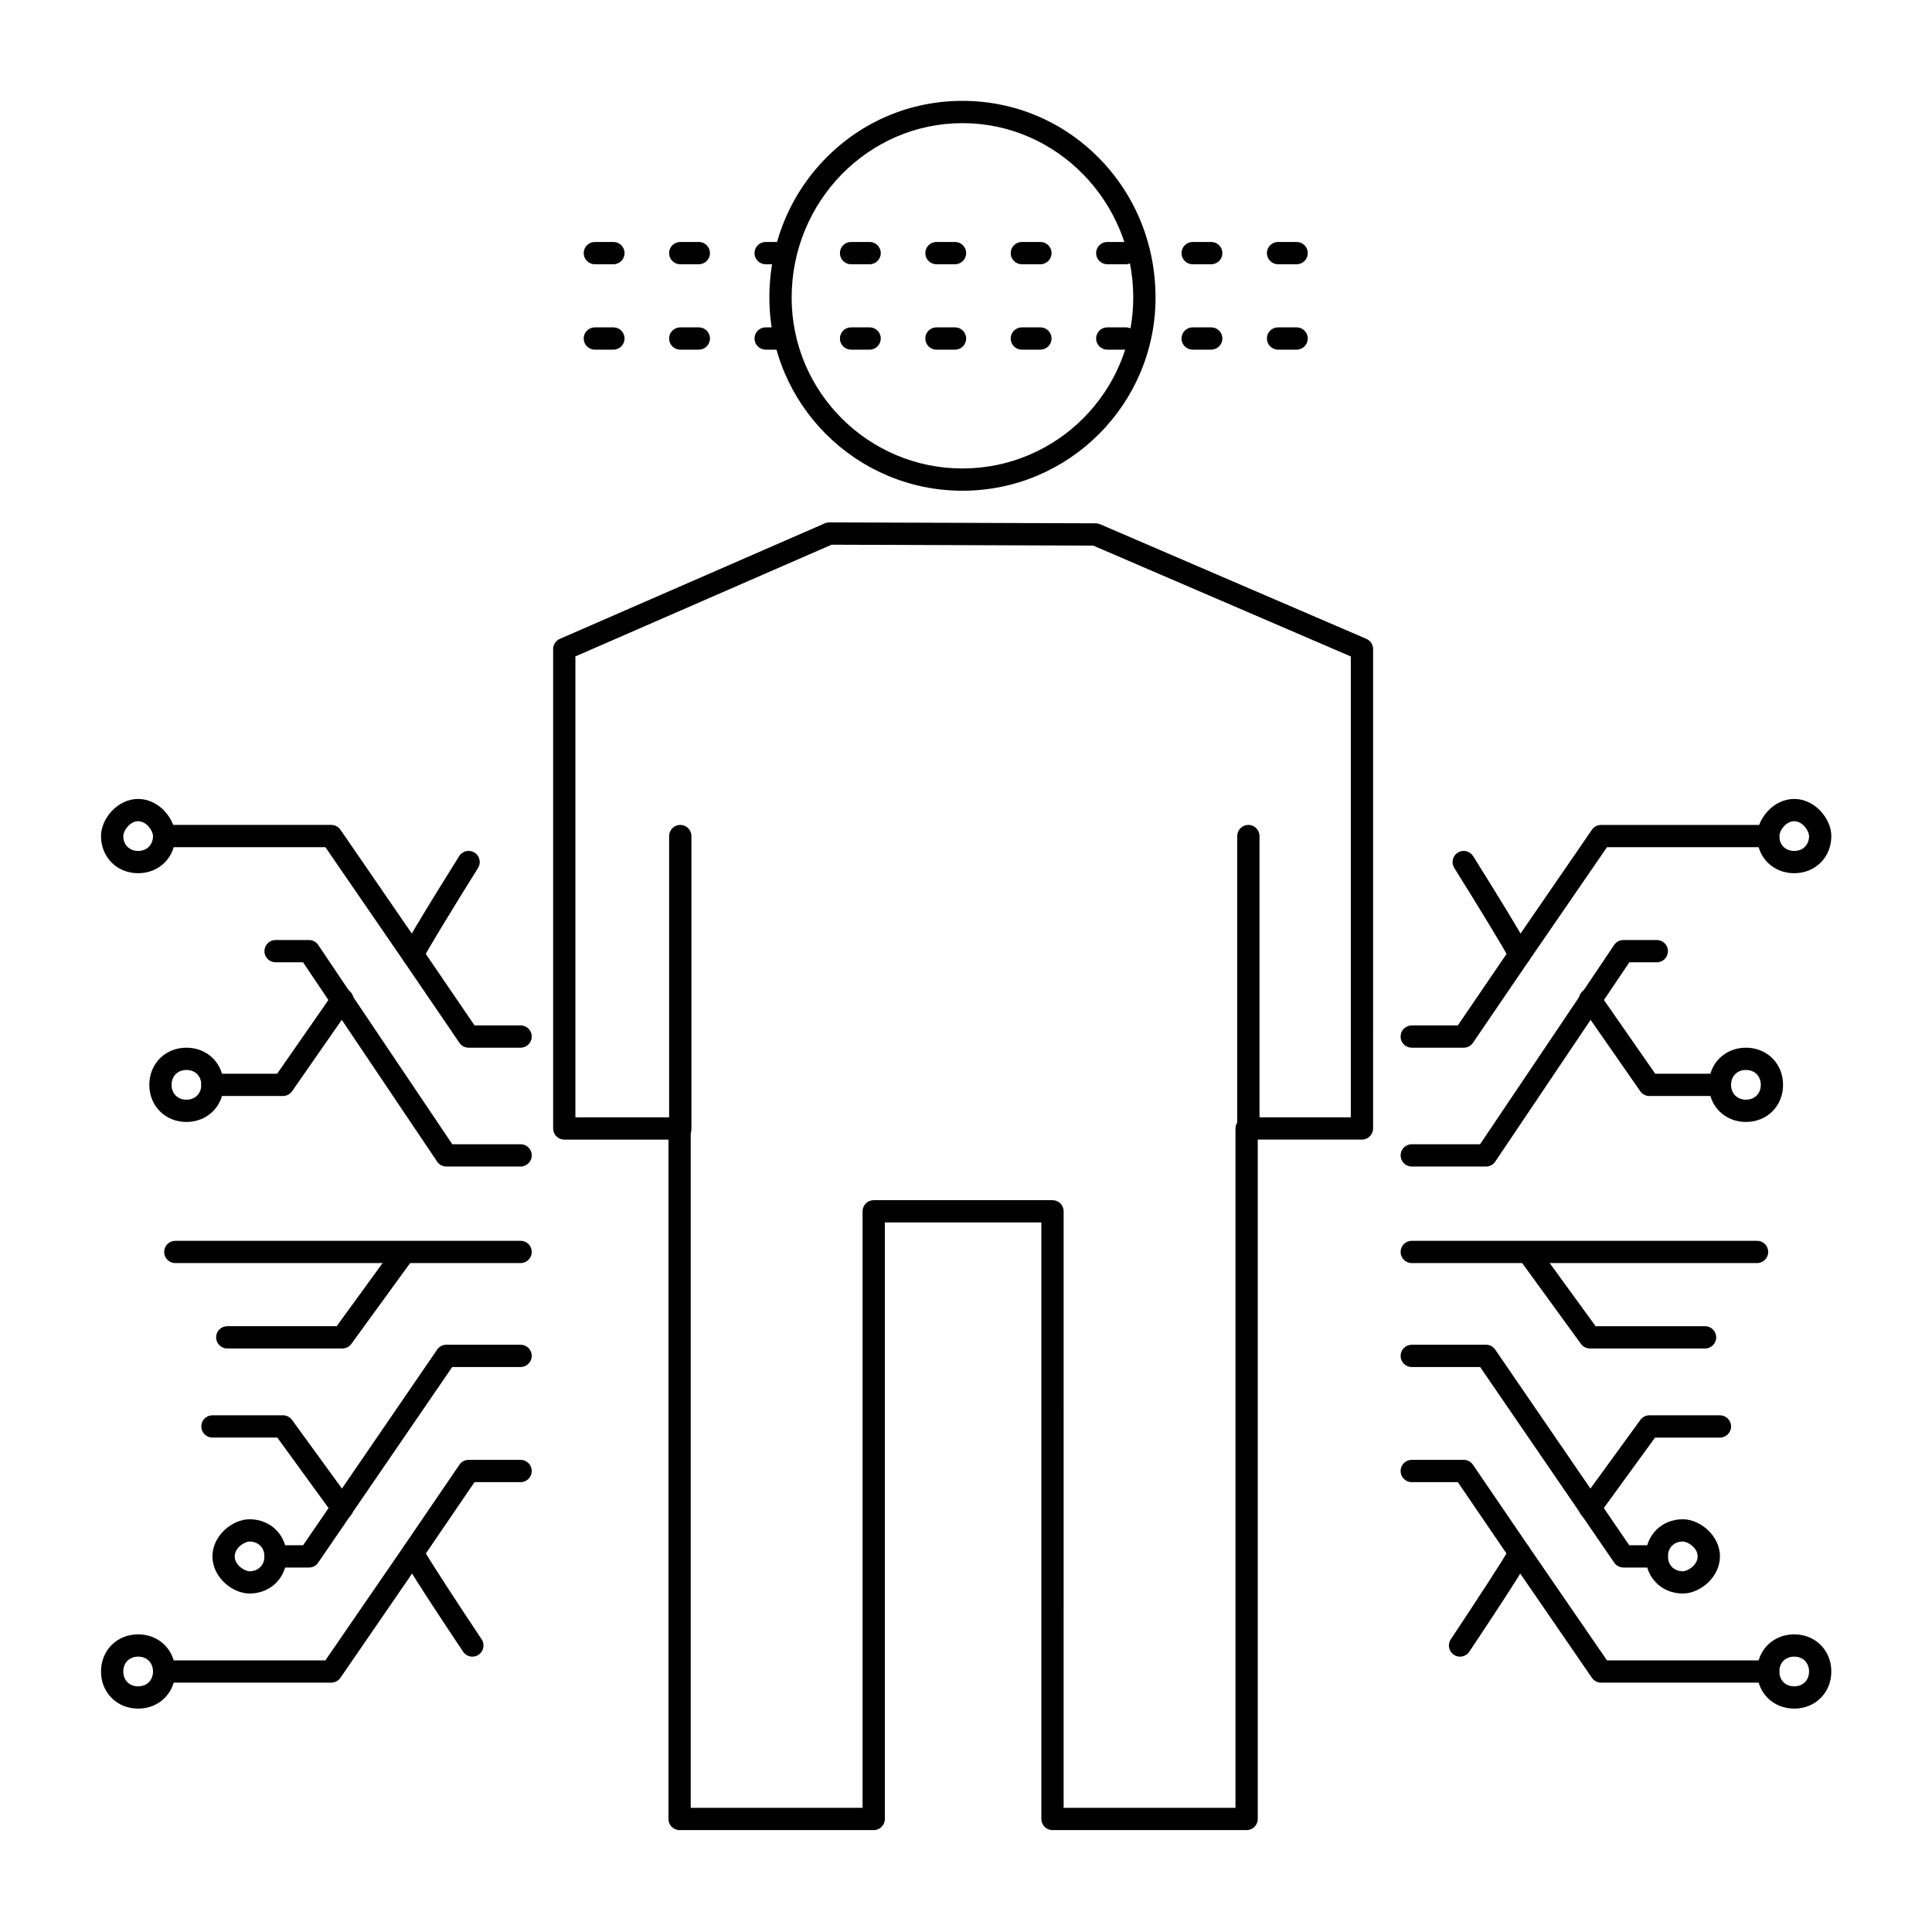 <?xml version="1.0" encoding="UTF-8"?>
<!-- Uploaded to: ICON Repo, www.iconrepo.com, Generator: ICON Repo Mixer Tools -->
<svg fill="#000000" width="800px" height="800px" version="1.1" viewBox="144 144 512 512" xmlns="http://www.w3.org/2000/svg">
 <g>
  <path d="m474.37 629h-51.445c-1.629 0-2.953-1.32-2.953-2.953v-158.09h-41.473v158.09c0 1.629-1.32 2.953-2.953 2.953h-51.445c-1.629 0-2.953-1.32-2.953-2.953v-180.04h-27.609c-1.629 0-2.953-1.32-2.953-2.953v-127.04c0-1.176 0.695-2.238 1.773-2.707l70.238-30.625c0.375-0.164 0.746-0.23 1.191-0.246l70.578 0.25c0.398 0 0.793 0.082 1.156 0.238l70.578 30.375c1.086 0.465 1.785 1.531 1.785 2.711l-0.004 127.04c0 1.629-1.32 2.953-2.953 2.953h-27.609v180.04c0.004 1.629-1.32 2.949-2.949 2.949zm-48.496-5.902h45.543v-180.04c0-1.629 1.32-2.953 2.953-2.953h27.609v-122.14l-68.242-29.367-69.355-0.246-67.895 29.605v122.15h27.609c1.629 0 2.953 1.32 2.953 2.953v180.04h45.543v-158.09c0-1.629 1.32-2.953 2.953-2.953h47.379c1.629 0 2.953 1.32 2.953 2.953z"/>
  <path d="m399.06 274.05c-28.215 0-51.168-22.953-51.168-51.168 0-14.059 5.324-27.199 14.996-37.004 9.633-9.77 22.48-15.148 36.172-15.148 13.695 0 26.539 5.379 36.172 15.148 9.668 9.805 14.996 22.949 14.996 37.004 0 28.215-22.953 51.168-51.168 51.168zm0-97.414c-24.957 0-45.266 20.746-45.266 46.25 0 24.957 20.305 45.266 45.266 45.266 24.957 0 45.266-20.305 45.266-45.266 0-25.504-20.305-46.25-45.266-46.25z"/>
  <path d="m474.83 446.25c-1.629 0-2.953-1.32-2.953-2.953v-77.734c0-1.629 1.32-2.953 2.953-2.953 1.629 0 2.953 1.32 2.953 2.953v77.734c0 1.629-1.324 2.953-2.953 2.953z"/>
  <path d="m324.28 446.25c-1.629 0-2.953-1.32-2.953-2.953v-77.734c0-1.629 1.32-2.953 2.953-2.953 1.629 0 2.953 1.32 2.953 2.953v77.734c-0.004 1.629-1.324 2.953-2.953 2.953z"/>
  <path d="m531.9 421.65h-13.777c-1.629 0-2.953-1.32-2.953-2.953 0-1.629 1.32-2.953 2.953-2.953h12.215l13.883-20.359 21.656-31.496c0.551-0.801 1.461-1.277 2.434-1.277h44.281c1.629 0 2.953 1.32 2.953 2.953 0 1.629-1.32 2.953-2.953 2.953h-42.727l-20.77 30.207-14.754 21.641c-0.551 0.805-1.465 1.285-2.441 1.285z"/>
  <path d="m537.81 453.14h-19.68c-1.629 0-2.953-1.32-2.953-2.953 0-1.629 1.32-2.953 2.953-2.953h18.109l35.531-52.816c0.551-0.816 1.465-1.305 2.449-1.305h8.855c1.629 0 2.953 1.32 2.953 2.953 0 1.629-1.32 2.953-2.953 2.953h-7.285l-35.531 52.816c-0.551 0.816-1.465 1.305-2.449 1.305z"/>
  <path d="m599.8 434.45h-18.695c-0.965 0-1.871-0.473-2.422-1.266l-15.742-22.633c-0.93-1.336-0.602-3.176 0.738-4.109 1.336-0.934 3.18-0.598 4.109 0.738l14.863 21.367h17.152c1.629 0 2.953 1.32 2.953 2.953-0.004 1.625-1.328 2.949-2.957 2.949z"/>
  <path d="m609.64 478.73h-91.512c-1.629 0-2.953-1.32-2.953-2.953 0-1.629 1.32-2.953 2.953-2.953h91.512c1.629 0 2.953 1.32 2.953 2.953 0 1.629-1.324 2.953-2.953 2.953z"/>
  <path d="m619.48 375.41c-5.609 0-9.84-4.231-9.84-9.84 0-4.551 4.297-9.84 9.84-9.84s9.84 5.289 9.84 9.84c0 5.609-4.231 9.84-9.84 9.84zm0-13.777c-2.273 0-3.938 2.59-3.938 3.938 0 2.316 1.617 3.938 3.938 3.938 2.316 0 3.938-1.617 3.938-3.938 0-1.348-1.664-3.938-3.938-3.938z"/>
  <path d="m606.69 441.33c-5.609 0-9.84-4.231-9.84-9.84 0-5.609 4.231-9.84 9.84-9.84s9.84 4.231 9.84 9.84c0 5.609-4.231 9.84-9.84 9.84zm0-13.777c-2.316 0-3.938 1.617-3.938 3.938 0 2.316 1.617 3.938 3.938 3.938 2.316 0 3.938-1.617 3.938-3.938 0-2.316-1.621-3.938-3.938-3.938z"/>
  <path d="m546.66 400c-1.352 0-2.488-0.906-2.84-2.144-0.895-1.93-8.027-13.609-14.422-23.844-0.863-1.383-0.445-3.203 0.938-4.066 1.383-0.863 3.203-0.445 4.066 0.938 15.207 24.332 15.207 25.141 15.207 26.164 0.004 1.633-1.32 2.953-2.949 2.953z"/>
  <path d="m612.59 589.92h-44.281c-0.973 0-1.883-0.477-2.434-1.281l-21.648-31.488-13.887-20.367h-12.215c-1.629 0-2.953-1.32-2.953-2.953 0-1.629 1.32-2.953 2.953-2.953h13.777c0.977 0 1.891 0.48 2.438 1.289l14.762 21.648 20.762 30.199h42.727c1.629 0 2.953 1.32 2.953 2.953 0 1.629-1.324 2.953-2.953 2.953z"/>
  <path d="m583.07 559.41h-8.855c-0.973 0-1.883-0.48-2.434-1.285l-35.527-51.852h-18.125c-1.629 0-2.953-1.32-2.953-2.953 0-1.629 1.32-2.953 2.953-2.953h19.68c0.973 0 1.883 0.48 2.434 1.285l35.527 51.852h7.301c1.629 0 2.953 1.32 2.953 2.953 0 1.629-1.32 2.953-2.953 2.953z"/>
  <path d="m565.36 546.62c-0.602 0-1.211-0.184-1.734-0.566-1.32-0.957-1.609-2.805-0.652-4.121l15.742-21.648c0.555-0.762 1.441-1.215 2.387-1.215h18.695c1.629 0 2.953 1.32 2.953 2.953 0 1.629-1.32 2.953-2.953 2.953h-17.195l-14.859 20.434c-0.57 0.789-1.469 1.211-2.383 1.211z"/>
  <path d="m595.86 501.36h-30.504c-0.945 0-1.832-0.453-2.387-1.215l-15.742-21.648c-0.961-1.32-0.668-3.164 0.652-4.121 1.32-0.961 3.168-0.668 4.121 0.652l14.859 20.434h29c1.629 0 2.953 1.32 2.953 2.953 0 1.625-1.32 2.945-2.953 2.945z"/>
  <path d="m619.48 596.8c-5.609 0-9.84-4.231-9.84-9.84s4.231-9.84 9.84-9.84 9.84 4.231 9.84 9.84-4.231 9.84-9.84 9.84zm0-13.777c-2.316 0-3.938 1.617-3.938 3.938 0 2.316 1.617 3.938 3.938 3.938 2.316 0 3.938-1.617 3.938-3.938 0-2.316-1.621-3.938-3.938-3.938z"/>
  <path d="m589.96 566.3c-5.609 0-9.84-4.231-9.84-9.84 0-5.609 4.231-9.84 9.84-9.84 4.551 0 9.84 4.297 9.84 9.84 0 5.543-5.289 9.84-9.84 9.84zm0-13.777c-2.316 0-3.938 1.617-3.938 3.938 0 2.316 1.617 3.938 3.938 3.938 1.348 0 3.938-1.66 3.938-3.938-0.004-2.273-2.59-3.938-3.938-3.938z"/>
  <path d="m530.92 583.03c-0.562 0-1.129-0.16-1.633-0.496-1.355-0.906-1.723-2.738-0.82-4.094 6.809-10.215 14.406-21.875 15.379-23.828 0.371-1.207 1.492-2.086 2.82-2.086 1.629 0 2.953 1.32 2.953 2.953 0 1.09 0 1.879-16.238 26.238-0.57 0.852-1.508 1.312-2.461 1.312z"/>
  <path d="m281.97 421.65h-13.777c-0.977 0-1.891-0.48-2.438-1.289l-14.762-21.648-20.762-30.199h-42.727c-1.629 0-2.953-1.32-2.953-2.953 0-1.629 1.32-2.953 2.953-2.953h44.281c0.973 0 1.883 0.477 2.434 1.277l21.648 31.488 13.887 20.367h12.215c1.629 0 2.953 1.32 2.953 2.953-0.004 1.637-1.324 2.957-2.953 2.957z"/>
  <path d="m281.97 453.14h-19.68c-0.984 0-1.902-0.488-2.449-1.305l-35.531-52.816h-7.285c-1.629 0-2.953-1.32-2.953-2.953 0-1.629 1.32-2.953 2.953-2.953h8.855c0.984 0 1.902 0.488 2.449 1.305l35.531 52.816h18.109c1.629 0 2.953 1.32 2.953 2.953-0.004 1.633-1.324 2.953-2.953 2.953z"/>
  <path d="m218.99 434.45h-18.695c-1.629 0-2.953-1.32-2.953-2.953 0-1.629 1.32-2.953 2.953-2.953h17.152l14.863-21.367c0.93-1.336 2.769-1.668 4.109-0.738 1.34 0.93 1.668 2.769 0.738 4.109l-15.742 22.633c-0.555 0.797-1.461 1.27-2.426 1.27z"/>
  <path d="m281.97 478.73h-91.512c-1.629 0-2.953-1.32-2.953-2.953 0-1.629 1.32-2.953 2.953-2.953h91.512c1.629 0 2.953 1.32 2.953 2.953-0.004 1.629-1.324 2.953-2.953 2.953z"/>
  <path d="m180.61 375.41c-5.609 0-9.84-4.231-9.84-9.84 0-4.551 4.297-9.84 9.84-9.84s9.84 5.289 9.84 9.84c0 5.609-4.227 9.84-9.84 9.84zm0-13.777c-2.273 0-3.938 2.59-3.938 3.938 0 2.316 1.617 3.938 3.938 3.938 2.316 0 3.938-1.617 3.938-3.938 0-1.348-1.66-3.938-3.938-3.938z"/>
  <path d="m193.41 441.33c-5.609 0-9.84-4.231-9.84-9.84 0-5.609 4.231-9.84 9.84-9.84s9.84 4.231 9.84 9.84c0 5.609-4.231 9.84-9.84 9.84zm0-13.777c-2.316 0-3.938 1.617-3.938 3.938 0 2.316 1.617 3.938 3.938 3.938 2.316 0 3.938-1.617 3.938-3.938 0-2.316-1.621-3.938-3.938-3.938z"/>
  <path d="m253.43 400c-1.629 0-2.953-1.32-2.953-2.953 0-1.023 0-1.832 15.207-26.164 0.863-1.383 2.684-1.801 4.066-0.938s1.805 2.684 0.938 4.066c-6.394 10.234-13.527 21.91-14.422 23.844-0.344 1.238-1.484 2.144-2.836 2.144z"/>
  <path d="m231.78 589.92h-44.281c-1.629 0-2.953-1.32-2.953-2.953 0-1.629 1.32-2.953 2.953-2.953h42.727l20.77-30.207 14.754-21.641c0.551-0.805 1.461-1.289 2.438-1.289h13.777c1.629 0 2.953 1.32 2.953 2.953 0 1.629-1.32 2.953-2.953 2.953h-12.215l-13.883 20.359-21.652 31.496c-0.551 0.801-1.461 1.281-2.434 1.281z"/>
  <path d="m225.88 559.41h-8.855c-1.629 0-2.953-1.32-2.953-2.953 0-1.629 1.32-2.953 2.953-2.953h7.301l35.527-51.852c0.551-0.805 1.461-1.285 2.434-1.285h19.68c1.629 0 2.953 1.32 2.953 2.953 0 1.629-1.32 2.953-2.953 2.953h-18.125l-35.527 51.852c-0.547 0.805-1.461 1.285-2.434 1.285z"/>
  <path d="m234.74 546.62c-0.914 0-1.812-0.422-2.391-1.215l-14.859-20.434h-17.191c-1.629 0-2.953-1.32-2.953-2.953 0-1.629 1.32-2.953 2.953-2.953h18.695c0.945 0 1.832 0.453 2.387 1.215l15.742 21.648c0.961 1.32 0.668 3.164-0.652 4.121-0.52 0.387-1.129 0.57-1.73 0.57z"/>
  <path d="m234.73 501.36h-30.504c-1.629 0-2.953-1.32-2.953-2.953 0-1.629 1.32-2.953 2.953-2.953h29l14.859-20.434c0.957-1.32 2.805-1.609 4.125-0.652 1.32 0.957 1.609 2.805 0.652 4.121l-15.742 21.648c-0.559 0.773-1.445 1.223-2.391 1.223z"/>
  <path d="m180.61 596.8c-5.609 0-9.84-4.231-9.84-9.84s4.231-9.84 9.84-9.84 9.84 4.231 9.84 9.84-4.227 9.84-9.84 9.84zm0-13.777c-2.316 0-3.938 1.617-3.938 3.938 0 2.316 1.617 3.938 3.938 3.938 2.316 0 3.938-1.617 3.938-3.938 0-2.316-1.617-3.938-3.938-3.938z"/>
  <path d="m210.14 566.3c-4.551 0-9.84-4.297-9.84-9.84 0-5.543 5.289-9.84 9.84-9.84 5.609 0 9.84 4.231 9.84 9.84 0 5.609-4.231 9.84-9.84 9.84zm0-13.777c-1.348 0-3.938 1.66-3.938 3.938 0 2.273 2.59 3.938 3.938 3.938 2.316 0 3.938-1.617 3.938-3.938-0.004-2.316-1.621-3.938-3.938-3.938z"/>
  <path d="m269.18 583.03c-0.953 0-1.891-0.461-2.461-1.316-16.238-24.359-16.238-25.148-16.238-26.238 0-1.629 1.32-2.953 2.953-2.953 1.328 0 2.453 0.879 2.824 2.086 0.973 1.953 8.566 13.613 15.379 23.828 0.906 1.355 0.539 3.188-0.82 4.094-0.508 0.34-1.074 0.5-1.637 0.5z"/>
  <path d="m487.62 214.03h-4.922c-1.629 0-2.953-1.32-2.953-2.953 0-1.629 1.32-2.953 2.953-2.953h4.922c1.629 0 2.953 1.32 2.953 2.953-0.004 1.633-1.324 2.953-2.953 2.953zm-22.633 0h-4.922c-1.629 0-2.953-1.32-2.953-2.953 0-1.629 1.32-2.953 2.953-2.953h4.922c1.629 0 2.953 1.32 2.953 2.953 0 1.633-1.324 2.953-2.953 2.953zm-22.633 0h-4.922c-1.629 0-2.953-1.32-2.953-2.953 0-1.629 1.32-2.953 2.953-2.953h4.922c1.629 0 2.953 1.32 2.953 2.953 0 1.633-1.32 2.953-2.953 2.953zm-22.633 0h-4.922c-1.629 0-2.953-1.32-2.953-2.953 0-1.629 1.32-2.953 2.953-2.953h4.922c1.629 0 2.953 1.32 2.953 2.953 0 1.633-1.32 2.953-2.953 2.953zm-22.633 0h-4.922c-1.629 0-2.953-1.32-2.953-2.953 0-1.629 1.32-2.953 2.953-2.953h4.922c1.629 0 2.953 1.32 2.953 2.953 0 1.633-1.32 2.953-2.953 2.953zm-22.629 0h-4.922c-1.629 0-2.953-1.32-2.953-2.953 0-1.629 1.32-2.953 2.953-2.953h4.922c1.629 0 2.953 1.32 2.953 2.953-0.004 1.633-1.324 2.953-2.953 2.953zm-22.633 0h-4.922c-1.629 0-2.953-1.32-2.953-2.953 0-1.629 1.32-2.953 2.953-2.953h4.922c1.629 0 2.953 1.32 2.953 2.953 0 1.633-1.324 2.953-2.953 2.953zm-22.633 0h-4.922c-1.629 0-2.953-1.32-2.953-2.953 0-1.629 1.32-2.953 2.953-2.953h4.922c1.629 0 2.953 1.32 2.953 2.953 0 1.633-1.324 2.953-2.953 2.953zm-22.633 0h-4.922c-1.629 0-2.953-1.32-2.953-2.953 0-1.629 1.32-2.953 2.953-2.953h4.922c1.629 0 2.953 1.32 2.953 2.953 0 1.633-1.32 2.953-2.953 2.953z"/>
  <path d="m487.62 236.66h-4.922c-1.629 0-2.953-1.32-2.953-2.953 0-1.629 1.32-2.953 2.953-2.953h4.922c1.629 0 2.953 1.32 2.953 2.953-0.004 1.633-1.324 2.953-2.953 2.953zm-22.633 0h-4.922c-1.629 0-2.953-1.32-2.953-2.953 0-1.629 1.32-2.953 2.953-2.953h4.922c1.629 0 2.953 1.32 2.953 2.953 0 1.633-1.324 2.953-2.953 2.953zm-22.633 0h-4.922c-1.629 0-2.953-1.32-2.953-2.953 0-1.629 1.32-2.953 2.953-2.953h4.922c1.629 0 2.953 1.32 2.953 2.953 0 1.633-1.32 2.953-2.953 2.953zm-22.633 0h-4.922c-1.629 0-2.953-1.32-2.953-2.953 0-1.629 1.32-2.953 2.953-2.953h4.922c1.629 0 2.953 1.32 2.953 2.953 0 1.633-1.32 2.953-2.953 2.953zm-22.633 0h-4.922c-1.629 0-2.953-1.32-2.953-2.953 0-1.629 1.32-2.953 2.953-2.953h4.922c1.629 0 2.953 1.32 2.953 2.953 0 1.633-1.32 2.953-2.953 2.953zm-22.629 0h-4.922c-1.629 0-2.953-1.32-2.953-2.953 0-1.629 1.32-2.953 2.953-2.953h4.922c1.629 0 2.953 1.32 2.953 2.953-0.004 1.633-1.324 2.953-2.953 2.953zm-22.633 0h-4.922c-1.629 0-2.953-1.32-2.953-2.953 0-1.629 1.32-2.953 2.953-2.953h4.922c1.629 0 2.953 1.32 2.953 2.953 0 1.633-1.324 2.953-2.953 2.953zm-22.633 0h-4.922c-1.629 0-2.953-1.32-2.953-2.953 0-1.629 1.32-2.953 2.953-2.953h4.922c1.629 0 2.953 1.32 2.953 2.953 0 1.633-1.324 2.953-2.953 2.953zm-22.633 0h-4.922c-1.629 0-2.953-1.32-2.953-2.953 0-1.629 1.32-2.953 2.953-2.953h4.922c1.629 0 2.953 1.32 2.953 2.953 0 1.633-1.32 2.953-2.953 2.953z"/>
 </g>
</svg>